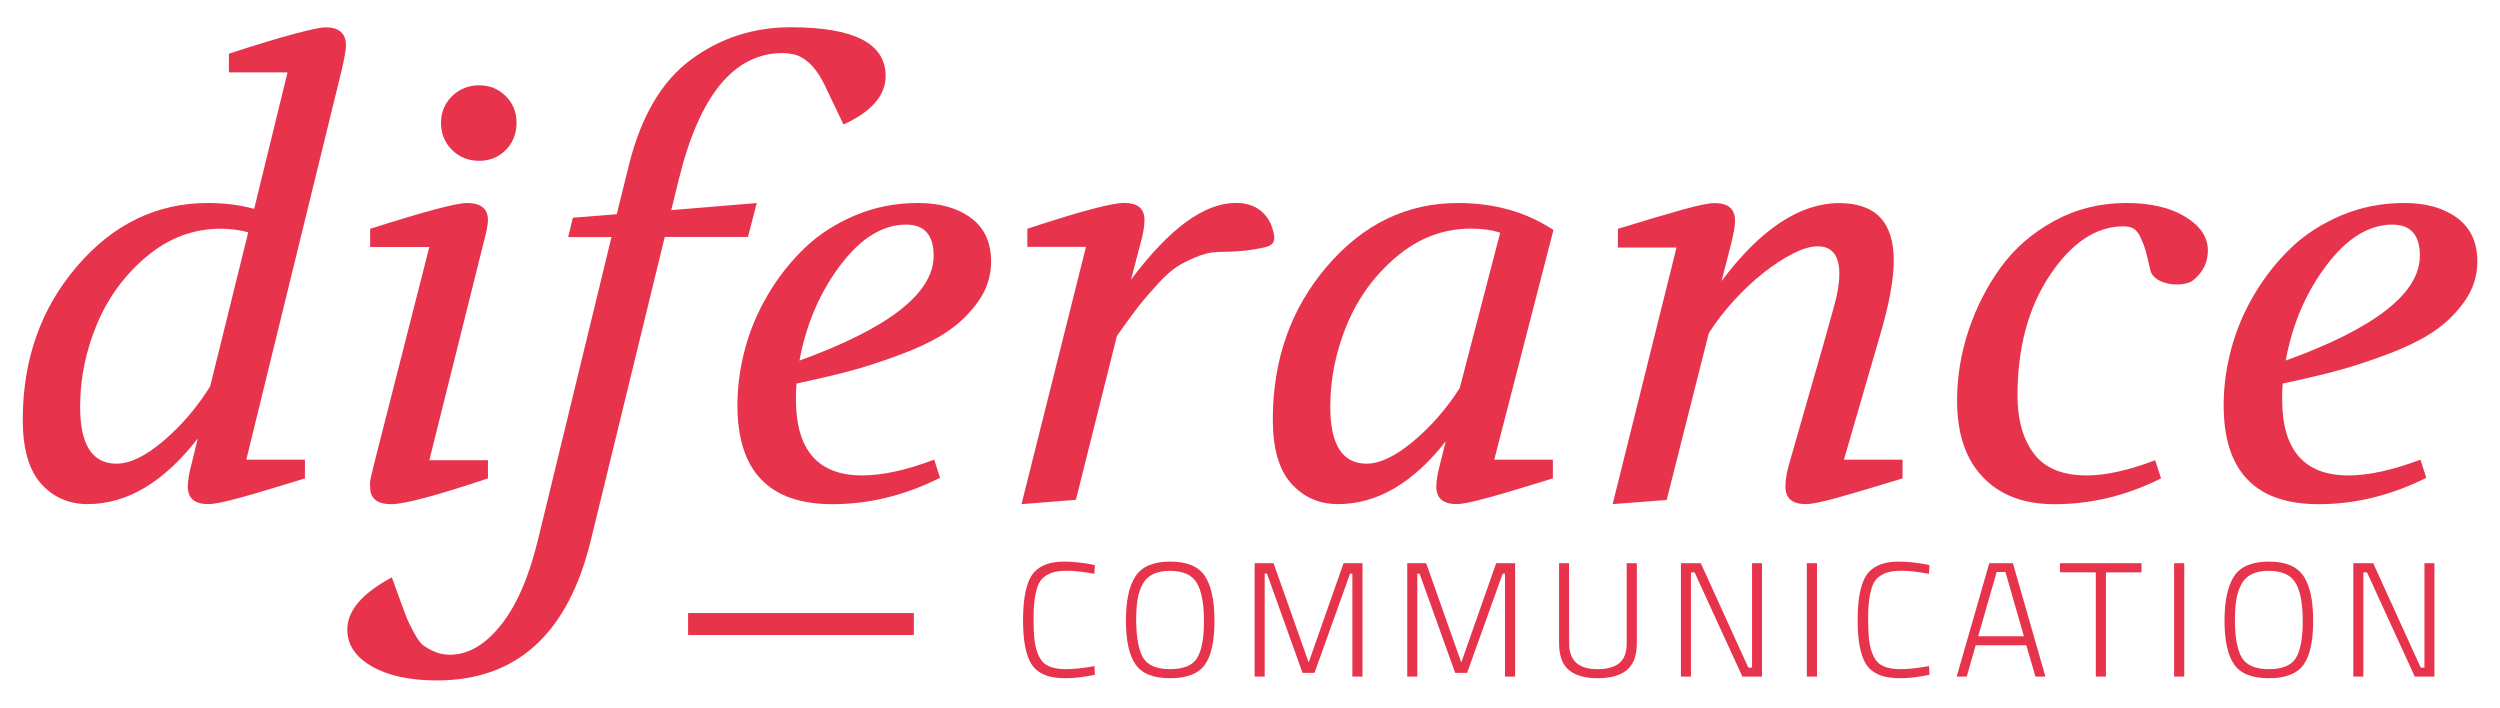 <svg xmlns="http://www.w3.org/2000/svg" xmlns:xlink="http://www.w3.org/1999/xlink" id="Calque_1" x="0px" y="0px" viewBox="0 0 2614.5 740.1" style="enable-background:new 0 0 2614.5 740.1;" xml:space="preserve"><style type="text/css">	.st0{fill:#E7344C;}</style><g>	<g>		<g>			<path class="st0" d="M23.8,439c0-62.9,18.9-116.4,56.7-160.5s83.4-66.2,136.9-66.2c17.2,0,33.3,2,48.4,6.1l34.9-142.7h-61.3V56.1    c30.2-9.8,53.5-16.8,69.8-21.1c16.3-4.3,26.7-6.4,31.2-6.4c14.3,0,21.4,6.3,21.4,19c0,4.1-1.4,12.5-4.3,25.1l-99.9,408h61.3v19.6    c-30.2,9.4-53.2,16.2-68.9,20.5c-15.7,4.3-26.4,6.4-32.2,6.4c-14.3,0-21.4-6.1-21.4-18.4c0-6.1,1.4-14.5,4.3-25.1l6.1-25.1    c-35.5,45.7-73.9,68.6-115.2,68.6c-19.6,0-35.8-7.1-48.7-21.4C30.2,491.5,23.8,469.2,23.8,439z M83.8,425.5    c0,39.6,12.7,59.4,38,59.4c14.3,0,30.8-8.1,49.6-24.2s34.9-35,48.4-56.7l39.8-161.1c-9.4-2.4-19-3.7-28.8-3.7    c-28.6,0-54.4,9.7-77.5,29.1s-40.4,43.1-52.1,71.1C89.6,367.4,83.8,396.1,83.8,425.5z"></path>			<path class="st0" d="M387.1,509.5c-0.4-3.3-0.1-6.9,0.9-11s2.1-8.8,3.4-14.1L449,258.3h-61.9v-19c56.4-18,90.1-27,101.1-27    c14.7,0,22.1,5.9,22.1,17.8c0,4.5-1.6,12.9-4.9,25.1L449,481.3h61.3v19c-53.9,18-87.6,27-101.1,27    C394.4,527.2,387.1,521.3,387.1,509.5z M461.2,128.4c0-11,3.9-20.3,11.6-27.9C480.6,93,490,89.2,501,89.2s20.3,3.8,27.9,11.3    c7.6,7.6,11.3,16.8,11.3,27.9c0,11.4-3.8,20.9-11.3,28.5c-7.6,7.6-16.8,11.3-27.9,11.3c-11,0-20.4-3.8-28.2-11.3    C465.1,149.3,461.2,139.8,461.2,128.4z"></path>			<path class="st0" d="M363.2,658.3c0-19.6,15.5-37.8,46.6-54.5c9,24.9,14.2,39.1,15.6,42.6s3.9,8.5,7.4,15s6.6,10.9,9.5,13.2    c2.9,2.2,6.7,4.5,11.6,6.7s10.4,3.4,16.5,3.4c19.2,0,37.1-10.4,53.6-31.2c16.5-20.8,29.5-50.8,38.9-90.1l76.6-315.5h-45.3    l4.9-20.2L645,224l12.9-52.1c12.7-50.6,34.3-87.2,64.9-109.7c30.6-22.5,65.3-33.7,104.2-33.7c66.2,0,99.2,17,99.2,50.9    c0,20.4-14.7,37.4-44.1,50.8l-19-39.8c-6.1-13.1-13.3-22.5-21.4-28.2c-4.1-2.9-8.2-4.7-12.3-5.5s-7.8-1.2-11-1.2    c-50.6,0-86.8,43.9-108.4,131.7l-8,32.5l89.4-7.4l-9.2,35.5h-87L618,564.6c-23.7,98-77.4,147-161.1,147c-28.2,0-50.9-4.9-68-14.7    C371.7,687.1,363.2,674.3,363.2,658.3z"></path>			<path class="st0" d="M771.2,423.7c0-19.6,2.7-39.3,8-59.1c5.3-19.8,13.4-38.8,24.2-57s23.6-34.3,38.3-48.4s32.3-25.4,52.7-34    s42.3-12.9,65.6-12.9c22.9,0,41.4,5.2,55.4,15.6c14.1,10.4,21.1,25.6,21.1,45.6c0,15.1-4.4,28.9-13.2,41.4s-19.5,23-32.2,31.6    s-28.8,16.5-48.4,23.9c-19.6,7.4-37.5,13.2-53.6,17.5s-34.8,8.7-56.1,13.2c-0.4,3.7-0.6,9.2-0.6,16.5c0,53.1,23.1,79.6,69.2,79.6    c21.2,0,46.4-5.5,75.4-16.5l6.1,19c-36.8,18.4-74.3,27.6-112.7,27.6C804.3,527.2,771.2,492.7,771.2,423.7z M836.1,377.1    c93.5-33.9,140.3-70.5,140.3-109.7c0-21.6-9.6-32.5-28.8-32.5c-24.5,0-47.5,14.2-68.9,42.6C857.3,306,843.1,339.1,836.1,377.1z"></path>			<path class="st0" d="M1068.3,527.2l67.4-269h-61.3v-19c54.7-18,88.4-27,101.1-27c14.3,0,21.4,5.9,21.4,17.8    c0,6.5-1.4,14.9-4.3,25.1l-9.8,37.4c40-53.5,76.6-80.3,109.7-80.3c12.3,0,21.9,3.7,29.1,11c4.2,4.3,7.3,9.6,9,15.4    c1.2,4.2,3.1,9.9,1.3,14.2c-2.1,4.9-8.8,5.7-13.4,6.7c-9.8,2.2-19.9,3.1-29.9,3.6c-8.9,0.5-18-0.2-26.7,2    c-8.4,2.1-16.6,5.9-24.3,9.9c-8.4,4.3-17.1,11.3-26,21.1c-9,9.8-16,18-21.1,24.5s-12.6,16.8-22.4,30.6l-42.9,171.5L1068.3,527.2z    "></path>			<path class="st0" d="M1331.1,439c0-62.9,18.9-116.4,56.7-160.5c37.8-44.1,83.4-66.2,136.9-66.2c38,0,71.3,9.4,99.9,28.2    l-61.9,240.2h61.3v19.6c-30.2,9.4-53.2,16.2-68.9,20.5c-15.7,4.3-26.2,6.4-31.6,6.4c-14.3,0-21.4-6.1-21.4-18.4    c0-6.1,1.4-14.5,4.3-25.1l5.5-22.1c-34.3,43.7-71.9,65.6-112.7,65.6c-19.6,0-35.8-7.1-48.7-21.4    C1337.6,491.5,1331.1,469.2,1331.1,439z M1391.2,425.5c0,39.6,12.7,59.4,38,59.4c13.9,0,30.1-7.8,48.7-23.3s34.8-34.1,48.7-55.8    l42.3-162.4c-8.6-2.9-18.8-4.3-30.6-4.3c-28.6,0-54.4,9.7-77.5,29.1s-40.4,43.1-52.1,71.1C1397,367.4,1391.2,396.1,1391.2,425.5z    "></path>			<path class="st0" d="M1686.5,527.2l66.8-268.3H1692v-19.6c30.6-9.4,53.7-16.2,69.2-20.5s26.1-6.4,31.9-6.4    c14.3,0,21.4,6.1,21.4,18.4c0,3.3-0.4,6.9-1.2,11c-0.8,4.1-1.8,8.8-3.1,14.1l-9.8,38c40.8-54.3,81.9-81.5,123.1-81.5    c38,0,57,20,57,60c0,20.4-5.1,47.6-15.3,81.5l-36.8,126.8h61.3v19.6c-30.6,9.4-53.7,16.2-69.2,20.5c-15.5,4.3-26.1,6.4-31.9,6.4    c-14.3,0-21.4-6.1-21.4-18.4c0-6.9,1.4-15.3,4.3-25.1c31-107.4,47.5-165.5,49.3-174.3s2.8-16.4,2.8-23c0-19.2-7.6-28.8-22.7-28.8    c-7.4,0-16,2.6-26,7.7s-20.3,11.9-30.9,20.2c-10.6,8.4-20.9,18.1-30.9,29.1s-18.7,22.3-26,33.7L1743,522.9L1686.5,527.2z"></path>			<path class="st0" d="M2046.7,418.8c0-24.5,4-48.8,11.9-72.9c8-24.1,19.2-46.2,33.7-66.2c14.5-20,33.2-36.2,56.1-48.7    c22.9-12.5,48-18.7,75.4-18.7c25.3,0,45.8,4.8,61.6,14.4c15.7,9.6,23.6,21.3,23.6,35.2c0,12.3-5,22.6-15,30.9    c-10,8.4-41.7,6-45.3-10.7c-2.1-9.8-3.9-16.5-4.9-20.2s-2.7-8-4.9-12.9s-4.7-8.2-7.4-9.8s-6.2-2.5-10.7-2.5    c-28.6,0-54.2,17-76.9,50.9s-34,76-34,126.2c0,25.3,5.7,45.5,17.2,60.7c11.4,15.1,29.8,22.7,55.1,22.7c20,0,43.9-5.3,71.7-15.9    l6.1,19c-35.9,18-73.1,27-111.5,27c-31.9,0-56.8-9.4-74.7-28.2C2055.7,480.3,2046.7,453.5,2046.7,418.8z"></path>			<path class="st0" d="M2325.5,423.7c0-19.6,2.7-39.3,8-59.1c5.3-19.8,13.4-38.8,24.2-57s23.6-34.3,38.3-48.4s32.3-25.4,52.7-34    s42.3-12.9,65.6-12.9c22.9,0,41.4,5.2,55.4,15.6c14.1,10.4,21.1,25.6,21.1,45.6c0,15.1-4.4,28.9-13.2,41.4s-19.5,23-32.2,31.6    s-28.8,16.5-48.4,23.9s-37.5,13.2-53.6,17.5s-34.8,8.7-56.1,13.2c-0.4,3.7-0.6,9.2-0.6,16.5c0,53.1,23.1,79.6,69.2,79.6    c21.2,0,46.4-5.5,75.4-16.5l6.1,19c-36.8,18.4-74.3,27.6-112.7,27.6C2358.5,527.2,2325.5,492.7,2325.5,423.7z M2390.4,377.1    c93.5-33.9,140.3-70.5,140.3-109.7c0-21.6-9.6-32.5-28.8-32.5c-24.5,0-47.5,14.2-68.9,42.6C2411.5,306,2397.3,339.1,2390.4,377.1    z"></path>		</g>		<rect x="719.6" y="641.1" class="st0" width="236.1" height="23"></rect>		<g>			<path class="st0" d="M1145,705.7c-11.7,2.4-21.7,3.6-30,3.6s-15-0.9-20.1-2.6c-5.1-1.8-9.2-4.2-12.4-7.4    c-3.2-3.2-5.7-7.3-7.5-12.5c-3.4-9.3-5.1-22-5.1-38.1c0-25.7,4.1-42.7,12.3-51c6.7-6.9,17-10.4,30.7-10.4    c9.4,0,20.1,1.2,32.1,3.6l-0.5,9.2c-11.8-2.2-21.3-3.2-28.5-3.2s-12.7,0.8-16.6,2.3s-7.1,3.6-9.6,6.1c-2.4,2.6-4.3,6.1-5.5,10.7    c-2.3,7.7-3.4,17.4-3.4,29s0.4,20.3,1.2,26c0.8,5.7,2.3,11,4.6,15.6c2.3,4.7,5.6,8,10.1,10.1c4.4,2,10.6,3.1,18.4,3.1    c7.9,0,17.6-1.1,29.4-3.2L1145,705.7z"></path>			<path class="st0" d="M1270.1,649.2c0,21.2-3.3,36.5-10,45.9s-18.8,14.2-36.3,14.2s-29.7-4.8-36.3-14.5c-6.7-9.7-10-24.9-10-45.8    c0-20.9,3.4-36.4,10.1-46.5s18.8-15.2,36.2-15.2s29.5,5,36.3,15.1C1266.7,612.5,1270.1,628.1,1270.1,649.2z M1195.5,687.9    c4.8,7.9,14.2,11.9,28.2,11.9s23.5-3.9,28.2-11.6c4.8-7.7,7.2-20.7,7.2-38.8s-2.5-31.4-7.5-39.8c-5-8.4-14.3-12.6-28-12.6    c-14.1,0-23.6,4.6-28.5,13.7c-2.6,4.7-4.4,10-5.4,16s-1.5,13.5-1.5,22.4C1188.4,667,1190.8,680,1195.5,687.9z"></path>			<path class="st0" d="M1312.1,707.6V589h19.8l36.7,103.8l36.5-103.8h19.8v118.6h-10.6V599.9h-2.4l-37.2,103.8h-12.5L1325,599.9    h-2.4v107.7L1312.1,707.6L1312.1,707.6z"></path>			<path class="st0" d="M1471.7,707.6V589h19.8l36.7,103.8l36.5-103.8h19.8v118.6h-10.6V599.9h-2.4l-37.2,103.8h-12.5l-37.2-103.8    h-2.4v107.7L1471.7,707.6L1471.7,707.6z"></path>			<path class="st0" d="M1641,672.8c0,18,9.8,27,29.5,27c10.2,0,17.9-2.1,23-6.3s7.7-11.1,7.7-20.6V589h10.6v83.8    c0,12.9-3.5,22.2-10.4,27.9s-17.1,8.6-30.5,8.6s-23.4-2.9-30.2-8.6c-6.8-5.7-10.2-15-10.2-27.9V589h10.4L1641,672.8L1641,672.8z"></path>			<path class="st0" d="M1757.9,707.6V589h20.8l49.7,109.2h3.9V589h10.4v118.6h-20.5l-50-109h-3.8v109H1757.9z"></path>			<path class="st0" d="M1889.6,707.6V589h10.6v118.6H1889.6z"></path>			<path class="st0" d="M2017.8,705.7c-11.7,2.4-21.7,3.6-30,3.6s-15-0.9-20.1-2.6c-5.1-1.8-9.2-4.2-12.4-7.4    c-3.2-3.2-5.7-7.3-7.5-12.5c-3.4-9.3-5.1-22-5.1-38.1c0-25.7,4.1-42.7,12.3-51c6.7-6.9,17-10.4,30.7-10.4    c9.4,0,20.1,1.2,32.1,3.6l-0.5,9.2c-11.8-2.2-21.3-3.2-28.5-3.2s-12.7,0.8-16.6,2.3s-7.1,3.6-9.6,6.1c-2.4,2.6-4.3,6.1-5.5,10.7    c-2.3,7.7-3.4,17.4-3.4,29s0.4,20.3,1.2,26c0.8,5.7,2.3,11,4.6,15.6c2.3,4.7,5.6,8,10.1,10.1c4.4,2,10.6,3.1,18.4,3.1    c7.9,0,17.6-1.1,29.4-3.2L2017.8,705.7z"></path>			<path class="st0" d="M2046.3,707.6l34.1-118.6h24.7l34,118.6h-10.4l-9.6-32.8h-52.9l-9.4,32.8H2046.3z M2088.1,598.2l-19.3,67.2    h47.8l-19.3-67.2H2088.1z"></path>			<path class="st0" d="M2154.3,598.5V589h85.3v9.6h-37.2v109h-10.6v-109L2154.3,598.5L2154.3,598.5z"></path>			<path class="st0" d="M2273.7,707.6V589h10.6v118.6H2273.7z"></path>			<path class="st0" d="M2419.1,649.2c0,21.2-3.3,36.5-10,45.9s-18.8,14.2-36.3,14.2c-17.6,0-29.7-4.8-36.4-14.5s-10-24.9-10-45.8    c0-20.9,3.4-36.4,10.1-46.5c6.7-10.1,18.8-15.2,36.2-15.2s29.5,5,36.3,15.1C2415.8,612.5,2419.1,628.1,2419.1,649.2z     M2344.6,687.9c4.8,7.9,14.2,11.9,28.2,11.9s23.5-3.9,28.2-11.6c4.8-7.7,7.2-20.7,7.2-38.8s-2.5-31.4-7.5-39.8    c-5-8.4-14.3-12.6-28-12.6c-14.1,0-23.6,4.6-28.5,13.7c-2.6,4.7-4.4,10-5.4,16s-1.5,13.5-1.5,22.4    C2337.4,667,2339.8,680,2344.6,687.9z"></path>			<path class="st0" d="M2461.1,707.6V589h20.8l49.7,109.2h3.9V589h10.4v118.6h-20.5l-50-109h-3.8v109H2461.1z"></path>		</g>	</g></g></svg>